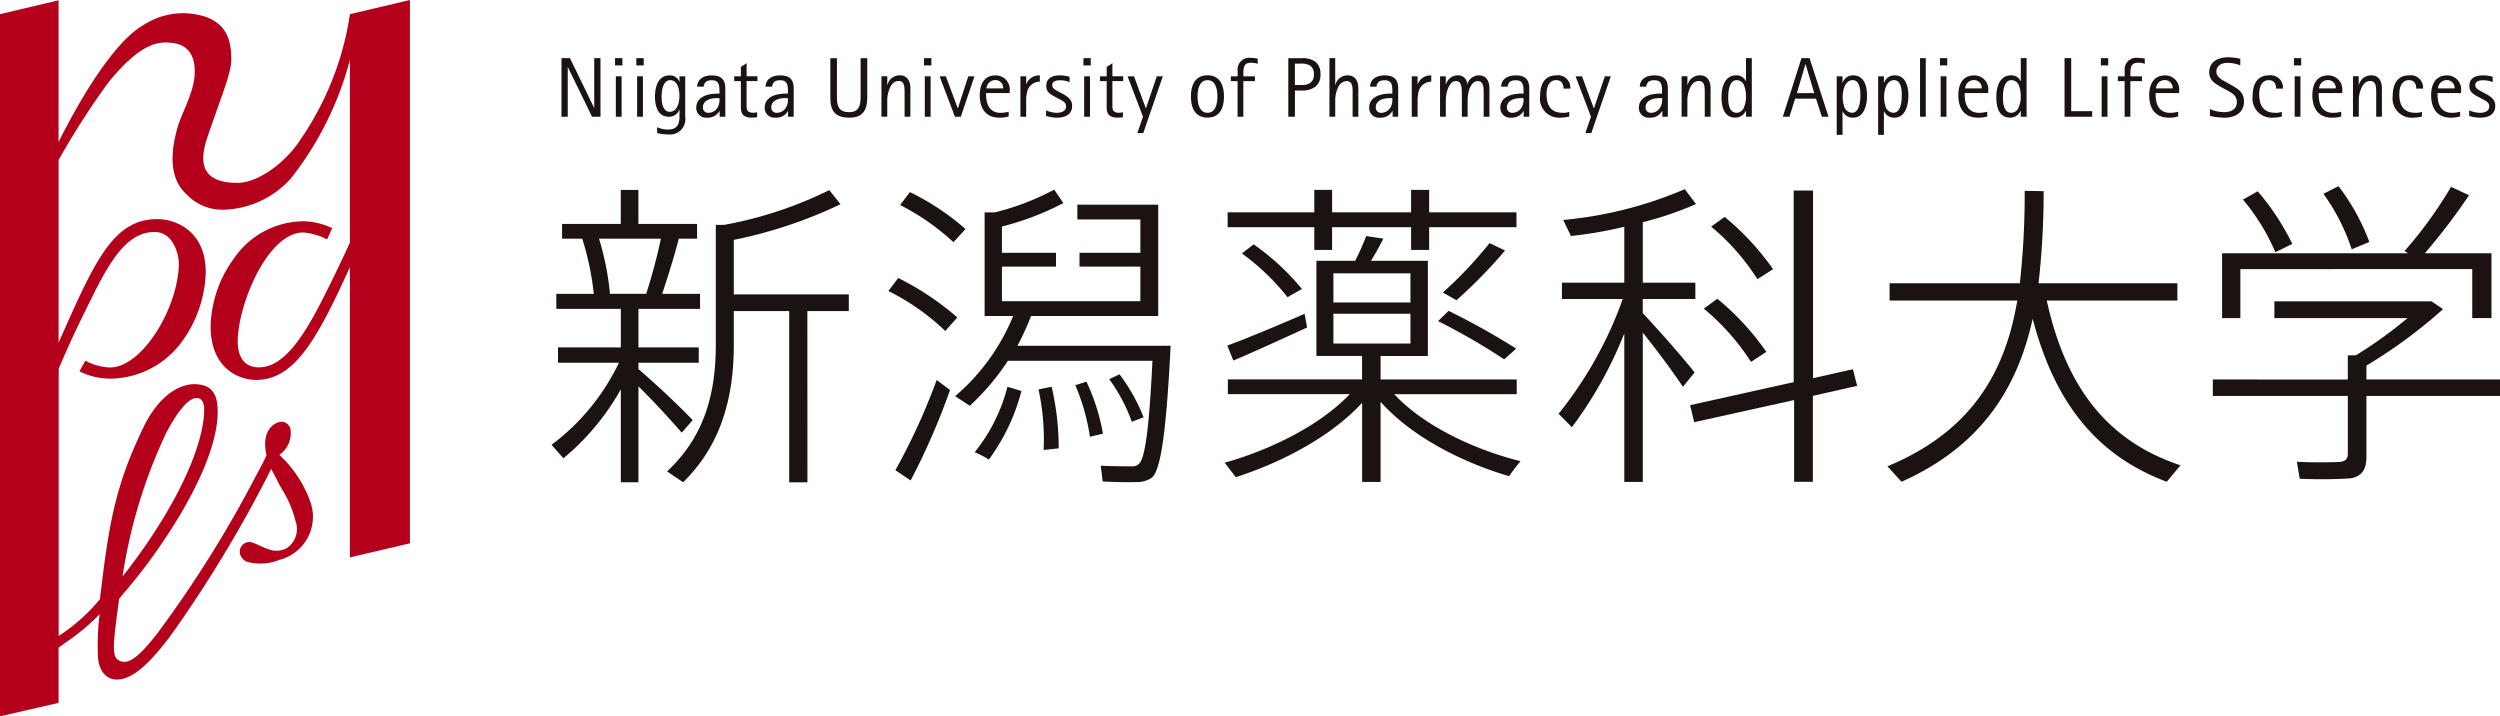 <svg xmlns="http://www.w3.org/2000/svg" width="200" height="57.307" viewBox="0 0 200 57.307"><defs><style>.a{fill:#b4001a;}.b{fill:#1a1311;}</style></defs><g transform="translate(-396.993 -379.724)"><g transform="translate(396.993 379.724)"><path class="a" d="M424.991,380.856l-.008.032a23.921,23.921,0,0,1-3.938,9.981c-1.225,1.911-3.447,3.485-5.05,3.485-3.237,0-2.956-2.044-2.388-3.72,1.142-3.352,1.89-5.077,1.89-6.144,0-1.688-.463-2.786-1.919-3.372a5.773,5.773,0,0,0-5.046.572c-1.731.928-4.191,4.088-6.853,9.391V379.746l-4.686,1.11v56.175l4.686-1.078v-4.415c.224-.172.507-.37.8-.574a16.67,16.67,0,0,0,2.489-2.113,18.945,18.945,0,0,0-.131,3.487c.081,1.057.651,1.749,1.508,1.749,1.5,0,3.067-1.909,4.217-3.4a101.755,101.755,0,0,0,8.129-13.456s.572,1.126.9,1.7a8.626,8.626,0,0,1,1.049,2.5,1.823,1.823,0,0,1-.807,2.2,1.8,1.8,0,0,1-1.379.024l-.233-.087c-.774-.309-1.1-.562-1.47-.461a.809.809,0,0,0-.477.378.76.76,0,0,0-.079.562,1,1,0,0,0,.5.6,4.03,4.03,0,0,0,2.64-.133,3.557,3.557,0,0,0,2.4-4.864,9.376,9.376,0,0,0-2.392-3.534l.008-.01a2.116,2.116,0,0,0,.879-2.056.736.736,0,0,0-.918-.558c-.423.119-1.437.689-1,2.651-.281.645-.621,1.225-.8,1.569a93.529,93.529,0,0,1-8,12.775c-1.528,1.921-2.319,2.485-3.049,2.046-.556-.327-.406-1.433.059-4.9.152-.2.354-.435.568-.689,2.539-2.944,7.143-9.534,7.313-14.053.053-1.579-.4-2.3-1.591-2.422-1.561-.152-3.21,1.116-4.3,3.354-2.39,4.89-2.841,8.095-3.524,13.835a14.5,14.5,0,0,1-3.3,2.944V409.223c.459-1.092,1.1-2.539,1.983-4.335,1.714-3.479,3.14-6.607,5.683-6.607,1.54,0,1.945,1.876,1.945,2.491,0,3.441-2.869,8.35-5.519,8.35a4.607,4.607,0,0,1-1.633-.382c-.182-.081-.326-.158-.326-.158l-.469.843s.192.1.336.164a5.675,5.675,0,0,0,2.151.427,7.184,7.184,0,0,0,5.691-2.938,9.868,9.868,0,0,0,1.921-5.564c0-3.4-2.5-4.262-3.87-4.262-3.627,0-5.078,3.574-7.9,9.874l0-14.6a61.527,61.527,0,0,1,3.934-6.14c2.723-3.4,4.2-3.35,5.214-3.221,1.361.17,1.783,1.221,1.743,2.4-.038,1.53-1.033,3.158-1.383,4.379-.924,3.275-.016,4.64.74,5.341A3.93,3.93,0,0,0,414.9,396.5a7.48,7.48,0,0,0,5.4-2.547,25.974,25.974,0,0,0,4.682-9.425v14.607c-.427.948-.96,2.072-1.619,3.4-1.7,3.471-3.421,6.577-5.659,6.577-1.53,0-1.694-1.421-1.694-2.04,0-2.956,2.382-8.752,5.254-8.752a5.187,5.187,0,0,1,1.9.556l.4-.9a5.459,5.459,0,0,0-2.353-.55,6.8,6.8,0,0,0-5.469,2.927,9.592,9.592,0,0,0-1.9,5.479c0,3.386,2.28,4.286,3.641,4.286,3.057,0,4.882-3.241,7.5-9.019v23.217l4.805-1.126V379.724Zm-14.649,33.392c.916-1.7,1.8-2.784,2.487-2.677.372.057.5.524.5.863,0,3.2-2.6,8.432-6.534,13.414a41.2,41.2,0,0,1,3.546-11.6" transform="translate(-396.993 -379.724)"/><path class="b" d="M421.656,386.711l-1.927-3.949h-.018v3.949h-.5v-4.686h.677l1.927,3.961h.016v-3.961h.5v4.686Z" transform="translate(-374.292 -377.373)"/><path class="b" d="M421.331,382.025h.588v.582h-.588Zm.063,1.454h.461v3.233h-.461Z" transform="translate(-372.127 -377.373)"/><path class="b" d="M422.174,382.025h.586v.582h-.586Zm.061,1.454h.465v3.233h-.465Z" transform="translate(-371.266 -377.373)"/><path class="b" d="M424.874,385.468h-.02a.872.872,0,0,1-.835.548c-.894,0-1.108-.871-1.108-1.6,0-.861.291-1.708,1.164-1.708a.8.8,0,0,1,.786.505h.012v-.429h.457v3.237a1.224,1.224,0,0,1-1.367,1.407,3.144,3.144,0,0,1-.877-.107v-.471a1.985,1.985,0,0,0,.855.19c.722,0,.932-.382.932-1.072Zm-.006-1.114c0-.645-.2-1.264-.742-1.264-.6,0-.685.914-.685,1.332s.081,1.2.655,1.2c.594,0,.772-.738.772-1.272" transform="translate(-370.513 -376.677)"/><path class="b" d="M426.415,386.016v-.453H426.4a1.057,1.057,0,0,1-.989.526.78.78,0,0,1-.867-.793c0-.691.594-1.13,1.72-1.13h.135v-.233c0-.481-.073-.837-.6-.837-.388,0-.609.127-.663.512h-.516c.02-.647.58-.9,1.16-.9.734,0,1.088.309,1.088,1.035v2.274Zm-.881-.313a.865.865,0,0,0,.756-.5,1.2,1.2,0,0,0,.111-.544v-.131h-.224c-.584,0-1.1.22-1.1.738a.411.411,0,0,0,.459.433" transform="translate(-368.843 -376.677)"/><path class="b" d="M427.879,386.546a3.529,3.529,0,0,1-.408.032c-.611,0-.892-.21-.892-.835v-2.084h-.532v-.386h.532v-.752l.457-.3v1.047h.869v.386h-.869V385.7c0,.344.164.487.52.487a.942.942,0,0,0,.323-.046Z" transform="translate(-367.309 -377.168)"/><path class="b" d="M429.121,386.016v-.453h-.01a1.062,1.062,0,0,1-.991.526.779.779,0,0,1-.867-.793c0-.691.6-1.13,1.722-1.13h.135v-.233c0-.481-.073-.837-.611-.837-.384,0-.6.127-.657.512h-.518c.018-.647.576-.9,1.16-.9.738,0,1.088.309,1.088,1.035v2.274Zm-.879-.313a.857.857,0,0,0,.752-.5,1.106,1.106,0,0,0,.117-.544v-.131h-.224c-.584,0-1.106.22-1.106.738a.413.413,0,0,0,.461.433" transform="translate(-366.077 -376.677)"/><path class="b" d="M430.377,385.1c0,.718.119,1.245.973,1.245.813,0,.924-.564.924-1.245v-3.073h.53V385.2c0,1.037-.41,1.587-1.431,1.587-1.118,0-1.522-.518-1.522-1.575v-3.184h.528Z" transform="translate(-363.424 -377.373)"/><path class="b" d="M433.724,386.016v-1.959c0-.516-.042-.9-.481-.9-.4,0-.663.37-.79.809a2.248,2.248,0,0,0-.115.724v1.322h-.465v-3.233h.465v.691h.014a1.007,1.007,0,0,1,.989-.768c.562,0,.847.429.847,1.025v2.284Z" transform="translate(-361.357 -376.677)"/><path class="b" d="M433.558,382.025h.586v.582h-.586Zm.061,1.454h.465v3.233h-.465Z" transform="translate(-359.635 -377.373)"/><path class="b" d="M435.4,385.977l-1.226-3.233h.5l.95,2.55h.016l.828-2.55h.494l-1.092,3.233Z" transform="translate(-359.006 -376.638)"/><path class="b" d="M438.077,385.991a2.43,2.43,0,0,1-.74.1c-1.12,0-1.575-.776-1.575-1.8,0-.845.342-1.581,1.262-1.581a1.119,1.119,0,0,1,1.134,1.264v.148h-1.886v.1c0,.847.3,1.482,1.169,1.482a2.472,2.472,0,0,0,.637-.091Zm-.439-2.24a.617.617,0,0,0-.633-.667.7.7,0,0,0-.7.667Z" transform="translate(-357.383 -376.677)"/><path class="b" d="M437.372,386.016v-3.233h.463v.627h.01a1.086,1.086,0,0,1,1.08-.7v.5a.882.882,0,0,0-.144.008,1.058,1.058,0,0,0-.9.954,2.228,2.228,0,0,0-.049.511v1.338Z" transform="translate(-355.738 -376.677)"/><path class="b" d="M438.387,385.508a2.275,2.275,0,0,0,.835.194c.344,0,.766-.1.766-.52,0-.33-.327-.459-.562-.586l-.293-.16c-.382-.2-.732-.38-.732-.873,0-.633.477-.857,1.106-.857a2.981,2.981,0,0,1,.76.113v.423a2.237,2.237,0,0,0-.752-.146c-.358,0-.637.1-.637.4,0,.271.3.392.588.556l.253.133c.439.241.752.481.752.956,0,.7-.556.95-1.2.95a3.135,3.135,0,0,1-.884-.137Z" transform="translate(-354.701 -376.677)"/><path class="b" d="M439.865,382.025h.584v.582h-.584Zm.059,1.454h.465v3.233h-.465Z" transform="translate(-353.191 -377.373)"/><path class="b" d="M442.354,386.546a3.53,3.53,0,0,1-.406.032c-.611,0-.892-.21-.892-.835v-2.084h-.536v-.386h.536v-.752l.459-.3v1.047h.863v.386h-.863V385.7c0,.344.16.487.52.487a.939.939,0,0,0,.319-.046Z" transform="translate(-352.522 -377.168)"/><path class="b" d="M442.868,387.283h-.476l.454-1.306-1.235-3.233h.516l.943,2.555h.013l.869-2.555h.478Z" transform="translate(-351.406 -376.638)"/><path class="b" d="M444.118,384.4c0-.871.3-1.7,1.33-1.7,1.007,0,1.318.825,1.318,1.7s-.311,1.686-1.318,1.686-1.33-.8-1.33-1.686m2.121-.006c0-.511-.115-1.306-.79-1.306s-.8.786-.8,1.306.125,1.306.8,1.306.79-.786.79-1.306" transform="translate(-348.846 -376.677)"/><path class="b" d="M446.24,386.723v-2.849H445.7v-.384h.544v-.453a.932.932,0,0,1,1.053-1.023,2.6,2.6,0,0,1,.554.063v.412a1.6,1.6,0,0,0-.505-.087c-.518,0-.643.226-.643.882v.206h.928v.384H446.7v2.849Z" transform="translate(-347.234 -377.384)"/><path class="b" d="M450.127,384.314a1.678,1.678,0,0,1-1.065.3h-.56v2.1h-.53v-4.686h1.09a1.734,1.734,0,0,1,1.074.281,1.2,1.2,0,0,1,.408,1.015,1.165,1.165,0,0,1-.416.993m-.414-1.7a1.416,1.416,0,0,0-.768-.154H448.5v1.71h.574a1.066,1.066,0,0,0,.663-.178.773.773,0,0,0,.281-.669.788.788,0,0,0-.307-.71" transform="translate(-344.908 -377.373)"/><path class="b" d="M451.454,386.711v-2.07c0-.427-.077-.784-.483-.784a.817.817,0,0,0-.687.528,2.334,2.334,0,0,0-.22.979v1.348H449.6v-4.686h.463v2.145h.012a.994.994,0,0,1,.987-.768c.564,0,.849.408.849,1.045v2.264Z" transform="translate(-343.245 -377.373)"/><path class="b" d="M453.048,386.016v-.453h-.02a1.057,1.057,0,0,1-.989.526.777.777,0,0,1-.867-.793c0-.691.6-1.13,1.722-1.13h.133v-.233c0-.481-.071-.837-.609-.837-.386,0-.6.127-.661.512h-.511c.018-.647.578-.9,1.158-.9.732,0,1.088.309,1.088,1.035v2.274Zm-.888-.313a.864.864,0,0,0,.754-.5,1.174,1.174,0,0,0,.113-.544v-.131h-.22c-.584,0-1.108.22-1.108.738a.412.412,0,0,0,.461.433" transform="translate(-341.639 -376.677)"/><path class="b" d="M452.858,386.016v-3.233h.465v.627h.012a1.091,1.091,0,0,1,1.08-.7v.5a.835.835,0,0,0-.139.008,1.062,1.062,0,0,0-.9.954,2.227,2.227,0,0,0-.051.511v1.338Z" transform="translate(-339.916 -376.677)"/><path class="b" d="M456.185,386.016h-.465V384.2c0-.558-.038-1.039-.473-1.039-.384,0-.629.453-.74.946a2.288,2.288,0,0,0-.069.572v1.336h-.461v-3.233h.461v.647h.014a.972.972,0,0,1,.928-.724.7.7,0,0,1,.762.72h.012a.972.972,0,0,1,.932-.72c.558,0,.841.4.841,1.065v2.244h-.461v-1.9c0-.5-.032-.95-.477-.95-.344,0-.592.354-.716.8a3.11,3.11,0,0,0-.089.716Z" transform="translate(-338.773 -376.677)"/><path class="b" d="M458.232,386.016v-.453h-.014a1.069,1.069,0,0,1-.995.526.775.775,0,0,1-.861-.793c0-.691.592-1.13,1.714-1.13h.142v-.233c0-.481-.077-.837-.615-.837-.386,0-.6.127-.657.512h-.516c.022-.647.578-.9,1.163-.9.732,0,1.084.309,1.084,1.035v2.274Zm-.887-.313a.865.865,0,0,0,.758-.5,1.176,1.176,0,0,0,.115-.544v-.131h-.228c-.584,0-1.1.22-1.1.738a.412.412,0,0,0,.459.433" transform="translate(-336.336 -376.677)"/><path class="b" d="M460.269,386a2.742,2.742,0,0,1-.673.087,1.528,1.528,0,0,1-1.66-1.735c0-.879.321-1.648,1.316-1.648a.983.983,0,0,1,1.1,1.061h-.542c0-.382-.174-.677-.584-.677-.59,0-.774.576-.774,1.124,0,.936.374,1.488,1.294,1.488a1.567,1.567,0,0,0,.52-.071Z" transform="translate(-334.728 -376.677)"/><path class="b" d="M460.6,387.283h-.478l.451-1.306-1.232-3.233h.516l.94,2.555h.016l.871-2.555h.476Z" transform="translate(-333.295 -376.638)"/><path class="b" d="M463.721,386.016v-.453H463.7a1.064,1.064,0,0,1-.991.526.779.779,0,0,1-.867-.793c0-.691.594-1.13,1.722-1.13h.135v-.233c0-.481-.075-.837-.609-.837-.392,0-.6.127-.661.512h-.516c.022-.647.578-.9,1.161-.9.732,0,1.086.309,1.086,1.035v2.274Zm-.883-.313a.854.854,0,0,0,.75-.5,1.13,1.13,0,0,0,.117-.544v-.131h-.226c-.582,0-1.1.22-1.1.738a.414.414,0,0,0,.463.433" transform="translate(-330.732 -376.677)"/><path class="b" d="M465.388,386.016v-1.959c0-.516-.044-.9-.483-.9-.4,0-.663.37-.791.809a2.253,2.253,0,0,0-.117.724v1.322h-.461v-3.233H464v.691h.014a1.01,1.01,0,0,1,.991-.768c.562,0,.849.429.849,1.025v2.284Z" transform="translate(-329.007 -376.677)"/><path class="b" d="M467.075,386.711v-.473h-.016a.9.9,0,0,1-.837.546c-.938,0-1.108-.916-1.108-1.666,0-.855.311-1.716,1.164-1.716a.8.8,0,0,1,.786.473h.01v-1.85h.465v4.686Zm-.17-.742a2.118,2.118,0,0,0,.166-.89,2.308,2.308,0,0,0-.133-.821.641.641,0,0,0-.6-.473c-.639,0-.687.97-.687,1.423s.077,1.189.673,1.189a.656.656,0,0,0,.586-.429" transform="translate(-327.394 -377.373)"/><path class="b" d="M470.664,386.711l-.467-1.447h-1.67l-.457,1.447h-.53l1.494-4.686h.645l1.518,4.686Zm-1.3-4.205h-.014l-.683,2.315h1.387Z" transform="translate(-324.916 -377.373)"/><path class="b" d="M470.138,382.783v.518h.012a.856.856,0,0,1,.841-.594c.912,0,1.108.926,1.108,1.627,0,.8-.263,1.755-1.112,1.755a.865.865,0,0,1-.837-.5h-.012v1.876h-.465v-4.684Zm.1,1.009a2.23,2.23,0,0,0-.087.639,2.254,2.254,0,0,0,.1.7.7.7,0,0,0,.643.568c.489,0,.675-.629.675-1.423,0-.661-.16-1.189-.625-1.189-.356,0-.59.3-.71.7" transform="translate(-322.736 -376.677)"/><path class="b" d="M471.774,382.783v.518h.014a.855.855,0,0,1,.843-.594c.91,0,1.1.926,1.1,1.627,0,.8-.265,1.755-1.112,1.755a.869.869,0,0,1-.835-.5h-.014v1.876h-.459v-4.684Zm.1,1.009a2.3,2.3,0,0,0-.087.639,2.251,2.251,0,0,0,.1.7.691.691,0,0,0,.643.568c.489,0,.673-.629.673-1.423,0-.661-.16-1.189-.625-1.189-.354,0-.588.3-.708.7" transform="translate(-321.059 -376.677)"/><rect class="b" width="0.459" height="4.686" transform="translate(153.603 4.653)"/><path class="b" d="M473.758,382.025h.584v.582h-.584Zm.059,1.454h.461v3.233h-.461Z" transform="translate(-318.563 -377.373)"/><path class="b" d="M476.8,385.991a2.454,2.454,0,0,1-.74.1c-1.122,0-1.575-.776-1.575-1.8,0-.845.338-1.581,1.264-1.581a1.112,1.112,0,0,1,1.126,1.264v.148h-1.882v.1c0,.847.3,1.482,1.167,1.482a2.541,2.541,0,0,0,.641-.091Zm-.443-2.24a.615.615,0,0,0-.627-.667.7.7,0,0,0-.7.667Z" transform="translate(-317.819 -376.677)"/><path class="b" d="M477.948,386.711v-.473h-.022a.886.886,0,0,1-.831.546c-.938,0-1.106-.916-1.106-1.666,0-.855.305-1.716,1.16-1.716a.8.8,0,0,1,.788.473h.01v-1.85h.463v4.686Zm-.174-.742a2.086,2.086,0,0,0,.168-.89,2.222,2.222,0,0,0-.133-.821.641.641,0,0,0-.609-.473c-.635,0-.681.97-.681,1.423s.077,1.189.671,1.189a.649.649,0,0,0,.584-.429" transform="translate(-316.283 -377.373)"/><path class="b" d="M478.689,386.711v-4.686h.532v4.242H480.9v.444Z" transform="translate(-313.525 -377.373)"/><path class="b" d="M480.126,382.025h.586v.582h-.586Zm.063,1.454h.465v3.233h-.465Z" transform="translate(-312.057 -377.373)"/><path class="b" d="M481.341,386.723v-2.849H480.8v-.384h.544v-.453a.932.932,0,0,1,1.055-1.023,2.584,2.584,0,0,1,.554.063v.412a1.58,1.58,0,0,0-.505-.087c-.516,0-.645.226-.645.882v.206h.928v.384H481.8v2.849Z" transform="translate(-311.371 -377.384)"/><path class="b" d="M484.354,385.991a2.459,2.459,0,0,1-.742.1c-1.116,0-1.573-.776-1.573-1.8,0-.845.34-1.581,1.266-1.581a1.114,1.114,0,0,1,1.126,1.264v.148h-1.88v.1c0,.847.3,1.482,1.165,1.482a2.5,2.5,0,0,0,.639-.091Zm-.443-2.24a.615.615,0,0,0-.631-.667.7.7,0,0,0-.7.667Z" transform="translate(-310.102 -376.677)"/><path class="b" d="M485.547,386.823a4.917,4.917,0,0,1-1.078-.139v-.548a2.835,2.835,0,0,0,1.142.247c.55,0,1.011-.235,1.011-.8,0-.522-.37-.72-.782-.946l-.414-.226c-.588-.33-1.011-.588-1.011-1.217,0-.871.746-1.2,1.5-1.2a4.34,4.34,0,0,1,.983.123v.524a2.754,2.754,0,0,0-1.021-.2c-.455,0-.89.2-.89.712,0,.406.41.631.786.835l.431.243c.548.307.991.6.991,1.284,0,.989-.794,1.32-1.652,1.32" transform="translate(-307.675 -377.412)"/><path class="b" d="M488.467,386a2.739,2.739,0,0,1-.671.087,1.529,1.529,0,0,1-1.664-1.735c0-.879.326-1.648,1.314-1.648a.985.985,0,0,1,1.11,1.061h-.546c0-.382-.172-.677-.582-.677-.59,0-.772.576-.772,1.124,0,.936.37,1.488,1.288,1.488a1.57,1.57,0,0,0,.524-.071Z" transform="translate(-305.92 -376.677)"/><path class="b" d="M487.766,382.025h.58v.582h-.58Zm.059,1.454h.463v3.233h-.463Z" transform="translate(-304.251 -377.373)"/><path class="b" d="M490.808,385.991a2.462,2.462,0,0,1-.74.1c-1.12,0-1.573-.776-1.573-1.8,0-.845.336-1.581,1.261-1.581a1.114,1.114,0,0,1,1.128,1.264v.148H489v.1c0,.847.3,1.482,1.167,1.482a2.5,2.5,0,0,0,.639-.091Zm-.441-2.24a.615.615,0,0,0-.631-.667.7.7,0,0,0-.7.667Z" transform="translate(-303.506 -376.677)"/><path class="b" d="M491.959,386.016v-1.959c0-.516-.047-.9-.485-.9-.4,0-.661.37-.79.809a2.257,2.257,0,0,0-.119.724v1.322H490.1v-3.233h.461v.691h.014a1.015,1.015,0,0,1,.991-.768c.566,0,.849.429.849,1.025v2.284Z" transform="translate(-301.863 -376.677)"/><path class="b" d="M494.012,386a2.722,2.722,0,0,1-.669.087,1.531,1.531,0,0,1-1.668-1.735c0-.879.328-1.648,1.318-1.648a.984.984,0,0,1,1.106,1.061h-.542c0-.382-.172-.677-.584-.677-.588,0-.772.576-.772,1.124,0,.936.374,1.488,1.292,1.488a1.575,1.575,0,0,0,.52-.071Z" transform="translate(-300.257 -376.677)"/><path class="b" d="M495.512,385.991a2.475,2.475,0,0,1-.742.1c-1.124,0-1.575-.776-1.575-1.8,0-.845.336-1.581,1.264-1.581a1.115,1.115,0,0,1,1.128,1.264v.148h-1.88v.1c0,.847.3,1.482,1.167,1.482a2.525,2.525,0,0,0,.639-.091Zm-.441-2.24a.619.619,0,0,0-.631-.667.705.705,0,0,0-.7.667Z" transform="translate(-298.704 -376.677)"/><path class="b" d="M494.7,385.508a2.285,2.285,0,0,0,.837.194c.346,0,.766-.1.766-.52,0-.33-.326-.459-.564-.586l-.291-.16c-.382-.2-.738-.38-.738-.873,0-.633.477-.857,1.11-.857a2.98,2.98,0,0,1,.76.113v.423a2.224,2.224,0,0,0-.758-.146c-.354,0-.635.1-.635.4,0,.271.3.392.594.556l.249.133c.443.241.754.481.754.956,0,.7-.556.95-1.2.95a3.182,3.182,0,0,1-.885-.137Z" transform="translate(-297.163 -376.677)"/><path class="b" d="M430.112,405.659l-.877,1c-.8-.922-2.129-2.386-3.463-3.7v7.668h-1.411V403.2a19.622,19.622,0,0,1-4.591,5.509l-.952-1.076a17.725,17.725,0,0,0,5.39-6.564h-4.872v-1.231h5.026v-3.081H419.2v-1.2h3a22.6,22.6,0,0,0-.924-4.413h-1.613v-1.181h4.694v-2.721h1.411v2.721h4.694v1.181H429c-.334,1.282-.819,2.9-1.334,4.413H430.7v1.2h-4.927v3.081h4.822v1.231h-4.822v.509c1.589,1.361,3.364,3.055,4.341,4.08m-3.724-10.106a43.97,43.97,0,0,0,1.179-4.413h-4.953a21.963,21.963,0,0,1,.877,4.413Zm12.9,15.082h-1.458v-13.7H433.4v2.695c0,4.207-1,8-4.053,11l-1.286-.869c3-2.794,3.9-6.237,3.9-10.163v-9.561h.671a31.736,31.736,0,0,0,8.408-2.778l.9,1.128a36.8,36.8,0,0,1-8.54,2.853V395.6H442.6v1.334h-3.314Z" transform="translate(-374.696 -372.048)"/><path class="b" d="M432.935,394.3a22.186,22.186,0,0,1,4.727,3.156l-.966,1.082a18.434,18.434,0,0,0-4.549-3.2Zm3.077,8.16,1.065.8a54.594,54.594,0,0,1-3.15,7.236l-1.219-.821a51.034,51.034,0,0,0,3.3-7.211m-2.139-15.035a19.886,19.886,0,0,1,4.448,2.954l-.964,1.053a18.661,18.661,0,0,0-4.268-2.974Zm20.114,12.288h.744c-.334,6.647-.766,10.005-1.524,10.569a2.081,2.081,0,0,1-1.223.34c-.6.02-1.931,0-2.691-.055l-.154-1.262c.712.055,1.921.055,2.481.055a.748.748,0,0,0,.556-.178c.51-.384.843-2.954,1.1-8.265H441.708a19.2,19.2,0,0,1-3.047,3.6l-1.175-.768a16.711,16.711,0,0,0,4.642-6.415h-2.283v-8.287h.809a20.221,20.221,0,0,0,4.755-1.822l.738,1.076a22.522,22.522,0,0,1-4.917,1.876v2.1h4.326v1.108H441.23v2.766h11.075v-2.766h-4.868v-1.108h4.868v-2.665h-5.042v-1.183h6.471v8.906H443.559a21.47,21.47,0,0,1-1.088,2.382h11.516Zm-11.19,3.619a16.063,16.063,0,0,1-2.612,5.491,7.027,7.027,0,0,0-1.128-.594A13.7,13.7,0,0,0,441.671,403Zm2.416-.336a21.873,21.873,0,0,1,.564,4.927l-1.207.129a18.872,18.872,0,0,0-.408-4.844Zm2.784-.408a16.508,16.508,0,0,1,1.32,4.161L448.27,407a16.76,16.76,0,0,0-1.169-4.126Zm2.644-.588a14.581,14.581,0,0,1,1.929,3.439l-.946.356a13.539,13.539,0,0,0-1.805-3.408Z" transform="translate(-361.076 -372.059)"/><path class="b" d="M469.124,408.942a14.529,14.529,0,0,0-.912,1.2c-3.758-1.1-7.8-3.156-10.284-5.95v6.409h-1.476v-6.33c-2.487,2.715-6.48,4.793-10.108,5.948l-.89-1.154c3.58-1,7.644-2.974,10.007-5.487h-9.751v-1.177h10.737v-1.878h-3.653V392.91h3.1a21.341,21.341,0,0,0,.886-1.977l1.373.206c-.279.54-.609,1.152-.993,1.771h4.549v7.618H457.93v1.878h10.889v1.177h-9.8c2.363,2.537,6.4,4.44,10.108,5.36m-17.279-11.793.2,1.1c-1.8.819-4.355,2-5.9,2.64l-.483-1.195c1.547-.566,4.306-1.718,6.186-2.543m.774-8.117v-1.8h1.423v1.8h6.32v-1.8h1.446v1.8h6.985v1.187h-6.985v1.819h-1.446v-1.819h-6.32v1.819h-1.423v-1.819h-6.934v-1.187Zm-4.854,2.561a19.292,19.292,0,0,1,3.865,3.57c-.94.536-1.041.588-1.144.667a18.539,18.539,0,0,0-3.661-3.51Zm6.383,4.65h6.162v-2.331h-6.162Zm0,3.287h6.162v-2.388h-6.162Zm9.213-2.618a58.313,58.313,0,0,1,5.412,3.025l-.966.853a51.618,51.618,0,0,0-5.285-3.055Zm4.518-4.824a39.694,39.694,0,0,1-3.886,3.977l-1.09-.619a32.557,32.557,0,0,0,3.736-3.954Z" transform="translate(-347.481 -372.048)"/><path class="b" d="M469.555,401.87l-.94,1.154c-.75-1.124-1.979-2.8-3.211-4.335v11.946h-1.48V398.751a32.423,32.423,0,0,1-4.193,7.507l-1.063-1.08A31.4,31.4,0,0,0,463.8,396h-4.866v-1.31h4.99v-4.472a32.452,32.452,0,0,1-4.268.74l-.619-1.282a31.96,31.96,0,0,0,9.722-2.464l.9,1.189a26.113,26.113,0,0,1-4.256,1.452v4.838h4.205V396H465.4v1.128c1.516,1.619,3.211,3.566,4.151,4.747m7.925.776V387.32h1.549v15.013l3.19-.716.336,1.332-3.542.8v6.872h-1.5v-6.536l-7.992,1.769-.329-1.361Zm-6.11-6.672a20.914,20.914,0,0,1,3.922,4.25l-1.227.8a18.574,18.574,0,0,0-3.777-4.258Zm.584-6.55a21.145,21.145,0,0,1,3.878,4.185l-1.257.8a17.777,17.777,0,0,0-3.7-4.205Z" transform="translate(-333.98 -372.079)"/><path class="b" d="M495.127,409.235l-1.1,1.314c-5.418-2.028-8.908-6.081-10.725-13.038-1.181,5.337-3.924,10.106-10.493,13.038l-1.13-1.235c6.924-2.869,9.464-7.771,10.392-13.264H471.853v-1.381h10.422a64.553,64.553,0,0,0,.386-7.393l1.518.026a65.185,65.185,0,0,1-.408,7.367h11.105v1.381H484.428c1.591,7.236,5.085,11.313,10.7,13.185" transform="translate(-320.687 -372.009)"/><path class="b" d="M495.357,402.558v-1.935H496a34.713,34.713,0,0,0,4.132-2.978H489.484V396.3h12.567l.926.627a39.942,39.942,0,0,1-6.13,4.516v1.112h10.685v1.316H496.847v4.854c0,1-.338,1.591-1.312,1.743a39.192,39.192,0,0,1-4.025.028l-.23-1.361c1.154.073,2.923.044,3.384.018.54-.049.693-.259.693-.689v-4.593h-10.8v-1.316Zm4.822-10.1-.283-.178a33.984,33.984,0,0,0,3.72-5.133l1.437.667a47.44,47.44,0,0,1-3.538,4.644h5.333v5.186h-1.536v-3.92H486.761v3.92H485.3v-5.186ZM488.148,387.5a19.547,19.547,0,0,1,2.768,4.209l-1.354.665a16.769,16.769,0,0,0-2.592-4.209Zm6.463-.41a17.182,17.182,0,0,1,2.469,4.462l-1.411.59a16.245,16.245,0,0,0-2.262-4.44Z" transform="translate(-307.532 -372.196)"/></g></g></svg>